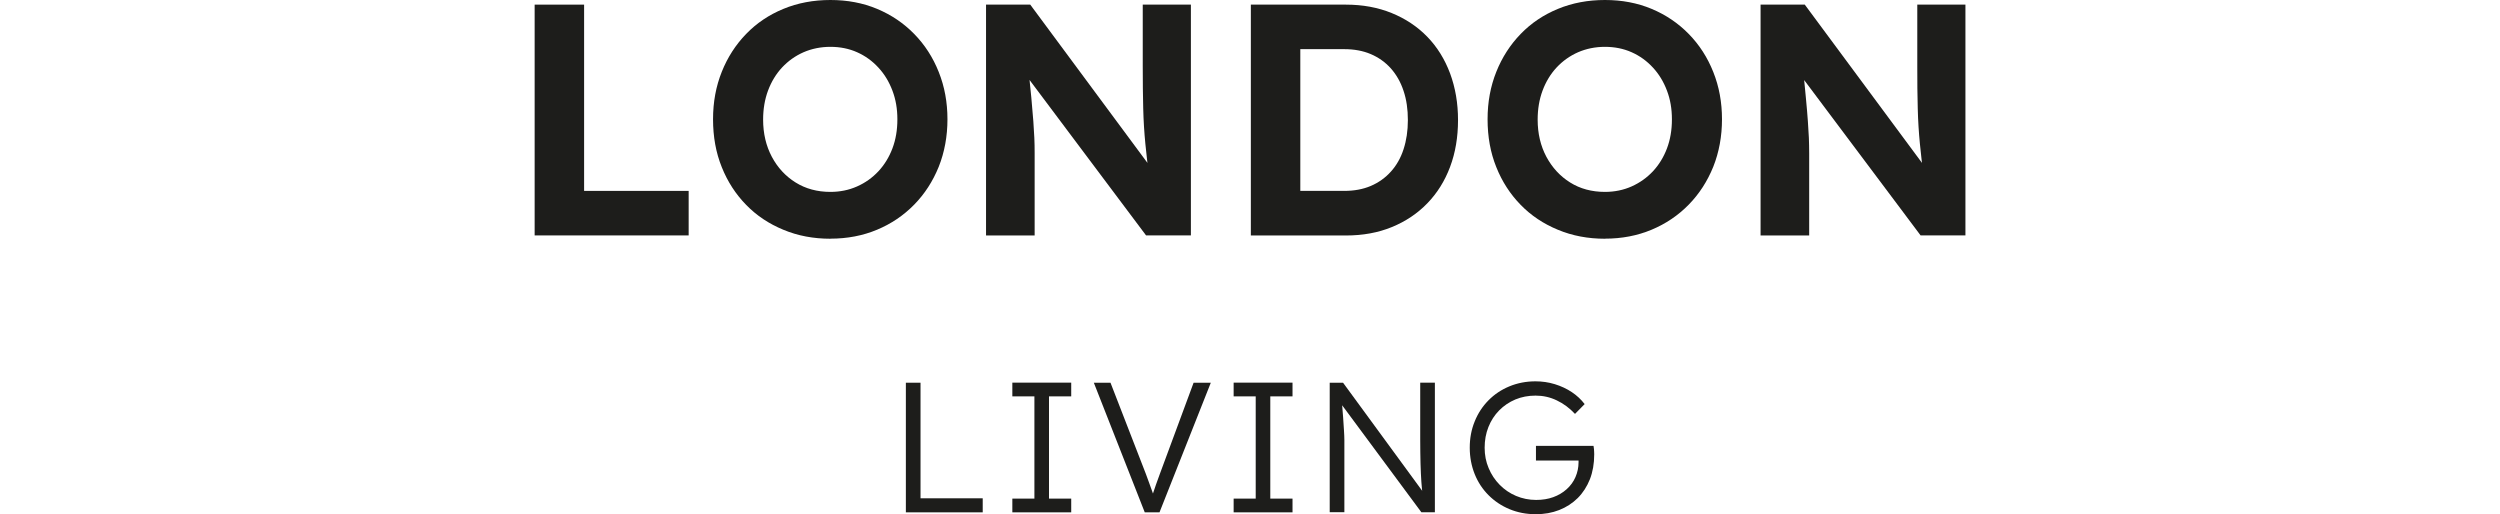 <?xml version="1.0" encoding="UTF-8"?> <svg xmlns="http://www.w3.org/2000/svg" id="Ebene_1" viewBox="0 0 324 66.64"><defs><style>.cls-1{fill:#1d1d1b;}</style></defs><polygon class="cls-1" points="69.29 .6 69.29 30.51 89.25 30.51 89.25 24.74 75.7 24.74 75.7 .6 69.29 .6"></polygon><path class="cls-1" d="m107.62,24.87c1.25,0,2.41-.24,3.46-.71,1.06-.47,1.97-1.12,2.76-1.96.78-.84,1.39-1.83,1.82-2.97.43-1.14.64-2.39.64-3.76s-.21-2.58-.64-3.72c-.43-1.14-1.03-2.14-1.82-2.99-.78-.85-1.7-1.52-2.76-1.99-1.05-.47-2.21-.7-3.46-.7s-2.42.24-3.48.7c-1.07.47-1.99,1.13-2.78,1.97-.78.84-1.39,1.84-1.82,2.99-.43,1.15-.64,2.41-.64,3.78,0,1.79.38,3.4,1.13,4.81s1.78,2.52,3.08,3.33c1.3.81,2.8,1.22,4.51,1.22m0,6.07c-2.19,0-4.22-.38-6.09-1.16-1.87-.77-3.48-1.84-4.83-3.23-1.35-1.38-2.41-3.01-3.16-4.89-.76-1.88-1.13-3.95-1.13-6.2s.38-4.27,1.13-6.15c.75-1.88,1.81-3.52,3.16-4.91,1.35-1.4,2.96-2.48,4.83-3.25,1.86-.77,3.9-1.15,6.09-1.15s4.21.38,6.05,1.15c1.84.77,3.44,1.85,4.81,3.25,1.37,1.4,2.43,3.04,3.18,4.93.76,1.9,1.13,3.94,1.13,6.13s-.38,4.27-1.13,6.15c-.76,1.88-1.82,3.52-3.18,4.91-1.37,1.4-2.97,2.48-4.81,3.25-1.84.77-3.85,1.16-6.05,1.16"></path><path class="cls-1" d="m127.79,30.51V.6h5.73l16.58,22.39h-1.15c-.2-1.45-.37-2.9-.51-4.34-.14-1.44-.24-2.97-.28-4.6-.04-1.62-.06-3.43-.06-5.43V.6h6.24v29.91h-5.81l-16.88-22.52h1.54c.2,1.88.35,3.43.47,4.66.11,1.23.2,2.24.26,3.06.06.81.1,1.53.13,2.16.03.63.04,1.28.04,1.97v10.68h-6.28Z"></path><path class="cls-1" d="m168.52,25.81l-.68-1.07h6.37c1.28,0,2.43-.21,3.44-.64,1.01-.43,1.88-1.05,2.61-1.86.73-.81,1.28-1.78,1.64-2.9.37-1.13.56-2.39.56-3.78s-.18-2.66-.56-3.78c-.37-1.13-.92-2.09-1.64-2.91-.73-.81-1.6-1.43-2.61-1.86-1.01-.43-2.16-.64-3.44-.64h-6.5l.81-.98v20.43Zm-6.41,4.7V.6h12.31c2.17,0,4.14.36,5.94,1.09,1.79.73,3.33,1.75,4.62,3.08,1.28,1.32,2.26,2.9,2.95,4.74.68,1.84,1.03,3.85,1.03,6.05s-.34,4.24-1.03,6.07c-.68,1.82-1.67,3.4-2.95,4.72-1.28,1.32-2.81,2.35-4.6,3.08-1.78.73-3.77,1.09-5.96,1.09h-12.31Z"></path><path class="cls-1" d="m208,24.87c1.25,0,2.41-.24,3.46-.71,1.05-.47,1.97-1.12,2.76-1.96.78-.84,1.39-1.83,1.82-2.97.43-1.14.64-2.39.64-3.76s-.21-2.58-.64-3.72c-.43-1.14-1.03-2.14-1.82-2.99-.78-.85-1.7-1.52-2.76-1.99-1.05-.47-2.21-.7-3.46-.7s-2.42.24-3.48.7c-1.07.47-1.99,1.13-2.78,1.97-.78.84-1.39,1.84-1.82,2.99-.43,1.15-.64,2.41-.64,3.78,0,1.79.38,3.4,1.13,4.81.76,1.41,1.78,2.52,3.08,3.33,1.29.81,2.8,1.22,4.51,1.22m0,6.07c-2.19,0-4.22-.38-6.09-1.16-1.87-.77-3.48-1.84-4.83-3.23-1.35-1.38-2.41-3.01-3.16-4.89-.76-1.88-1.13-3.95-1.13-6.2s.38-4.27,1.13-6.15c.75-1.88,1.81-3.52,3.16-4.91,1.35-1.4,2.96-2.48,4.83-3.25,1.86-.77,3.9-1.15,6.09-1.15s4.21.38,6.05,1.15c1.84.77,3.44,1.85,4.81,3.25,1.37,1.4,2.43,3.04,3.18,4.93.76,1.9,1.13,3.94,1.13,6.13s-.38,4.27-1.13,6.15c-.76,1.88-1.82,3.52-3.18,4.91-1.37,1.4-2.97,2.48-4.81,3.25-1.84.77-3.85,1.16-6.05,1.16"></path><path class="cls-1" d="m228.17,30.51V.6h5.73l16.58,22.39h-1.15c-.2-1.45-.37-2.9-.51-4.34-.14-1.44-.24-2.97-.28-4.6-.05-1.62-.06-3.43-.06-5.43V.6h6.24v29.91h-5.81l-16.88-22.52h1.54c.2,1.88.36,3.43.47,4.66.12,1.23.2,2.24.26,3.06.06.81.1,1.53.13,2.16.02.63.04,1.28.04,1.97v10.68h-6.28Z"></path><path class="cls-1" d="m117.4,66.4v-16.8h1.9v14.98h8.06v1.82h-9.96Z"></path><path class="cls-1" d="m131.2,66.4v-1.78h2.86v-13.25h-2.86v-1.78h7.63v1.78h-2.88v13.25h2.88v1.78h-7.63Z"></path><path class="cls-1" d="m148.36,66.4l-6.6-16.8h2.16l4.58,11.81c.14.4.28.76.4,1.09.12.33.23.62.32.89.1.26.18.51.26.73.08.22.15.44.22.65h-.53c.08-.27.17-.57.28-.89.1-.32.23-.68.37-1.09.14-.41.31-.87.5-1.38l4.37-11.81h2.23l-6.65,16.8h-1.92Z"></path><path class="cls-1" d="m159.88,66.4v-1.78h2.86v-13.25h-2.86v-1.78h7.63v1.78h-2.88v13.25h2.88v1.78h-7.63Z"></path><path class="cls-1" d="m172.33,66.4v-16.8h1.73l10.63,14.52-.29.14c-.08-.51-.14-1.11-.19-1.79s-.08-1.48-.11-2.39c-.02-.91-.04-1.95-.04-3.12v-7.37h1.9v16.8h-1.75l-10.61-14.33.29-.22c.08.86.14,1.62.18,2.28.04.66.08,1.22.11,1.69.03.47.05.88.05,1.22v9.35h-1.9Z"></path><path class="cls-1" d="m199.02,66.64c-1.22,0-2.34-.22-3.38-.65-1.04-.43-1.95-1.04-2.72-1.81-.78-.78-1.38-1.69-1.8-2.74s-.64-2.19-.64-3.42.21-2.35.64-3.4c.42-1.05,1.02-1.96,1.79-2.74.77-.78,1.67-1.38,2.71-1.81,1.04-.43,2.17-.65,3.38-.65.86,0,1.7.12,2.51.37.81.25,1.54.59,2.2,1.03.66.44,1.21.96,1.66,1.55l-1.25,1.27c-.7-.75-1.49-1.34-2.36-1.75-.87-.42-1.79-.62-2.75-.62s-1.82.17-2.62.5c-.8.34-1.5.81-2.1,1.42-.6.61-1.06,1.32-1.39,2.15s-.49,1.72-.49,2.68.17,1.83.52,2.65c.34.82.82,1.54,1.43,2.16.61.62,1.32,1.1,2.12,1.44.81.34,1.68.52,2.6.52.82,0,1.56-.12,2.22-.36.66-.24,1.24-.58,1.74-1.03.5-.45.88-.97,1.14-1.57.26-.6.4-1.24.4-1.93v-.48l.29.26h-5.81v-1.9h7.46c.03.16.05.3.06.43s.02.25.02.36c0,.11.01.22.01.31,0,1.2-.19,2.28-.56,3.23-.38.95-.9,1.76-1.58,2.44-.68.67-1.48,1.19-2.4,1.55-.92.36-1.93.54-3.04.54Z"></path></svg> 
